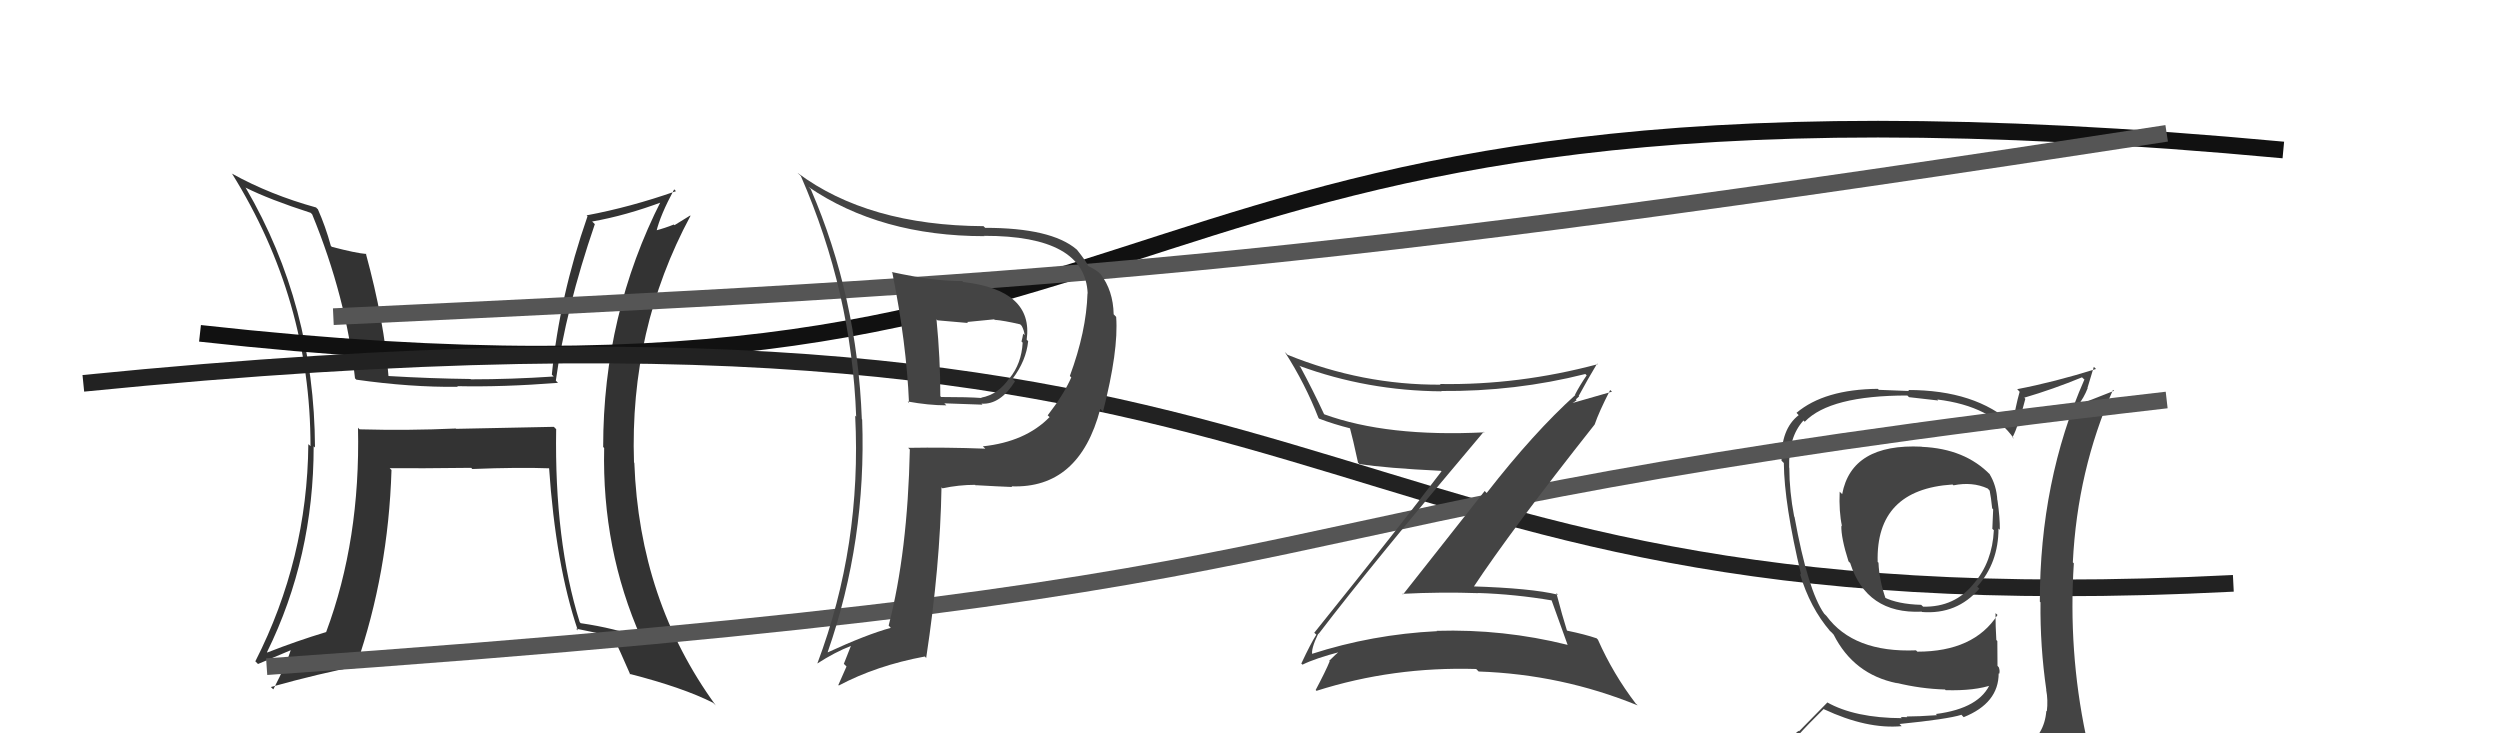 <svg xmlns="http://www.w3.org/2000/svg" width="150" height="44" viewBox="0,0,150,44"><path fill="#333" d="M33.27 25.65L33.23 25.61L27.37 25.73L27.35 25.71Q24.51 25.84 21.58 25.76L21.53 25.72L21.48 25.66Q21.63 32.40 19.57 37.92L19.66 38.01L19.58 37.92Q17.79 38.46 16.04 39.15L16.04 39.15L16.02 39.13Q18.82 33.44 18.82 26.78L18.87 26.82L18.90 26.85Q18.86 18.32 14.75 11.28L14.69 11.22L14.72 11.25Q16.16 11.97 18.64 12.77L18.70 12.83L18.73 12.86Q20.77 17.83 21.30 22.70L21.43 22.83L21.38 22.78Q24.62 23.24 27.47 23.21L27.39 23.12L27.44 23.17Q30.17 23.23 33.48 22.97L33.46 22.95L33.35 22.84Q33.94 18.55 35.69 13.45L35.56 13.32L35.53 13.29Q37.54 12.94 39.78 12.10L39.82 12.14L39.69 12.00Q36.19 18.87 36.19 26.82L36.18 26.81L36.25 26.88Q36.11 32.95 38.47 38.28L38.50 38.30L38.48 38.28Q36.90 37.69 34.84 37.39L34.84 37.39L34.78 37.32Q33.26 32.45 33.37 25.75ZM34.65 37.81L34.59 37.75L34.57 37.72Q35.65 37.93 36.76 38.20L36.83 38.27L36.82 38.26Q37.17 38.99 37.82 40.48L37.66 40.32L37.77 40.43Q41.00 41.26 42.79 42.17L42.85 42.23L42.95 42.33Q38.36 36.03 38.06 27.77L38.04 27.75L38.04 27.75Q37.77 19.76 41.43 12.95L41.41 12.93L40.47 13.51L40.43 13.47Q39.92 13.68 39.31 13.84L39.29 13.82L39.38 13.90Q39.61 12.92 40.45 11.36L40.53 11.44L40.56 11.47Q37.82 12.43 35.20 12.92L35.19 12.91L35.25 12.98Q33.57 17.80 33.11 22.48L33.09 22.46L33.22 22.59Q30.69 22.76 28.25 22.76L28.13 22.64L28.23 22.74Q25.80 22.71 23.29 22.56L23.31 22.58L23.31 22.58Q23.06 19.28 21.95 15.21L22.02 15.28L21.99 15.24Q21.36 15.19 19.91 14.81L19.80 14.70L19.85 14.75Q19.53 13.58 19.07 12.55L19.01 12.50L18.97 12.45Q16.22 11.69 13.94 10.43L13.87 10.37L13.91 10.40Q18.63 17.97 18.63 26.77L18.58 26.72L18.50 26.65Q18.44 33.55 15.32 39.68L15.39 39.75L15.48 39.84Q16.18 39.55 17.52 38.98L17.55 39.01L17.47 38.94Q17.19 39.84 16.40 41.36L16.32 41.29L16.25 41.22Q19.23 40.39 21.48 39.97L21.48 39.98L21.39 39.89Q23.30 34.37 23.49 28.20L23.44 28.15L23.38 28.09Q25.07 28.11 28.27 28.07L28.30 28.10L28.34 28.14Q31.12 28.03 33.02 28.10L32.94 28.02L32.94 28.02Q33.34 33.90 34.67 37.82Z"/><path d="M12 20 C75 27,62 2,137 9" stroke="#111" fill="none"/><path d="M5 23 C85 15,75 38,134 35" stroke="#222" fill="none"/><path fill="#444" d="M115.26 26.76L115.31 26.81L115.30 26.80Q111.10 26.60 110.53 29.65L110.38 29.50L110.38 29.49Q110.33 30.70 110.52 31.58L110.39 31.45L110.48 31.53Q110.46 32.27 110.91 33.68L110.95 33.72L111.01 33.78Q111.99 36.85 115.30 36.70L115.27 36.66L115.32 36.72Q117.42 36.88 118.76 35.32L118.72 35.28L118.63 35.20Q119.91 33.77 119.91 31.71L119.99 31.79L119.99 31.79Q120.00 31.08 119.85 30.02L119.82 29.98L119.84 30.01Q119.79 29.12 119.37 28.44L119.34 28.40L119.42 28.49Q117.90 26.92 115.31 26.81ZM120.02 45.15L120.15 45.27L120.07 45.20Q118.33 45.85 110.26 46.23L110.13 46.10L110.13 46.11Q108.48 46.21 106.84 45.37L106.83 45.36L106.86 45.39Q107.59 44.33 109.42 42.54L109.55 42.68L109.43 42.55Q112.01 43.76 114.10 43.57L113.99 43.46L113.97 43.44Q116.85 43.15 117.68 42.89L117.64 42.84L117.82 43.03Q119.92 42.19 119.92 40.40L119.95 40.43L119.95 40.43Q120.01 40.27 119.93 40.04L119.85 39.95L119.84 38.46L119.78 38.40Q119.73 37.58 119.73 36.79L119.79 36.84L119.85 36.90Q118.43 39.10 115.04 39.10L115.05 39.11L114.96 39.02Q111.22 39.17 109.59 36.96L109.57 36.94L109.45 36.82Q108.47 35.43 107.67 31.01L107.64 30.98L107.65 30.99Q107.36 29.48 107.36 28.07L107.33 28.04L107.35 28.07Q107.30 26.22 108.21 25.23L108.31 25.33L108.29 25.30Q109.80 23.73 114.44 23.73L114.54 23.83L116.29 24.03L116.24 23.97Q119.49 24.37 120.83 26.31L120.83 26.32L120.75 26.24Q121.11 25.56 121.52 23.93L121.44 23.84L121.46 23.86Q123.17 23.36 124.92 22.64L125.10 22.81L125.06 22.78Q122.39 28.86 122.39 36.10L122.42 36.13L122.43 36.14Q122.40 38.77 122.78 41.40L122.68 41.30L122.77 41.39Q122.89 42.00 122.81 42.68L122.74 42.61L122.78 42.65Q122.67 44.11 121.45 44.87L121.35 44.77L121.48 44.89Q120.85 45.03 120.01 45.14ZM123.09 48.18L123.05 48.15L123.10 48.19Q124.58 48.26 125.34 47.31L125.25 47.22L125.30 47.27Q125.74 46.42 125.63 45.69L125.44 45.50L125.50 45.57Q125.45 44.99 125.26 44.22L125.17 44.13L125.15 44.11Q124.09 39.05 124.43 33.80L124.45 33.82L124.37 33.74Q124.64 28.23 126.78 23.39L126.84 23.45L124.65 24.31L124.67 24.33Q125.04 23.86 125.26 23.29L125.25 23.27L125.63 22.01L125.76 22.14Q123.23 22.93 121.03 23.35L121.21 23.54L121.18 23.50Q120.92 24.42 120.77 25.45L120.59 25.27L120.76 25.44Q118.52 23.40 114.49 23.40L114.55 23.46L112.73 23.39L112.67 23.33Q109.46 23.36 107.79 24.77L107.78 24.76L107.92 24.91Q106.85 25.74 106.89 27.64L107.02 27.77L107.03 27.78Q107.05 30.23 108.07 34.50L108.09 34.51L107.99 34.41Q108.60 36.47 109.82 37.88L109.69 37.75L109.93 37.98L110.01 38.07L110.02 38.08Q111.22 40.46 113.81 40.99L113.89 41.08L113.78 40.97Q115.25 41.33 116.70 41.37L116.77 41.44L116.74 41.41Q118.50 41.46 119.57 41.08L119.55 41.06L119.44 40.95Q118.82 42.50 116.15 42.84L116.29 42.98L116.22 42.91Q115.09 42.99 114.40 42.99L114.44 43.03L114.04 43.02L114.12 43.09Q111.29 43.08 109.61 42.13L109.64 42.15L107.94 43.88L107.91 43.85Q106.98 44.60 106.15 45.55L106.20 45.60L106.19 45.59Q107.19 46.14 108.18 46.33L108.17 46.31L107.21 47.10L107.29 47.19Q110.10 48.36 115.73 48.36L115.66 48.28L115.91 48.31L115.77 48.17Q119.39 48.17 122.97 48.06ZM117.09 29.01L117.14 29.06L117.21 29.12Q118.34 28.89 119.26 29.31L119.29 29.34L119.38 29.44Q119.46 29.82 119.53 30.50L119.67 30.64L119.59 30.56Q119.58 30.82 119.54 31.73L119.63 31.81L119.63 31.82Q119.54 33.71 118.44 35.00L118.32 34.89L118.44 35.00Q117.29 36.44 115.39 36.40L115.43 36.44L115.27 36.29Q113.86 36.25 113.03 35.83L113.00 35.81L113.15 35.95Q112.75 34.80 112.71 33.77L112.72 33.77L112.66 33.72Q112.54 29.37 117.15 29.07Z"/><path d="M16 40 C88 35,69 31,130 24" stroke="#555" fill="none"/><path d="M20 19 C63 17,78 16,130 8" stroke="#555" fill="none"/><path fill="#444" d="M79.13 38.05L79.27 38.18L79.12 38.03Q82.33 33.82 89.03 25.90L89.10 25.97L89.07 25.94Q83.23 26.23 79.46 24.86L79.29 24.69L79.44 24.84Q78.78 23.42 78.02 22.01L77.85 21.85L77.96 21.95Q82.04 23.45 86.50 23.48L86.41 23.40L86.47 23.46Q90.93 23.50 95.12 22.44L95.16 22.48L95.20 22.52Q94.77 23.15 94.50 23.68L94.47 23.66L94.52 23.70Q92.02 25.96 89.20 29.58L89.08 29.46L84.18 35.67L84.14 35.63Q86.46 35.51 88.71 35.59L88.67 35.56L88.69 35.58Q90.90 35.65 93.14 36.03L93.13 36.02L93.07 35.95Q93.34 36.68 94.06 38.70L94.01 38.65L94.05 38.69Q90.20 37.73 86.20 37.85L86.31 37.95L86.22 37.87Q82.34 38.06 78.69 39.24L78.66 39.22L78.74 39.30Q78.64 38.96 79.10 38.01ZM78.01 39.75L78.13 39.86L78.15 39.88Q78.88 39.51 80.48 39.09L80.45 39.06L80.42 39.03Q80.17 39.23 79.75 39.65L79.78 39.68L79.78 39.68Q79.55 40.25 78.94 41.40L78.93 41.39L78.99 41.45Q83.58 39.99 88.57 40.14L88.72 40.29L88.72 40.29Q93.69 40.46 98.25 42.32L98.24 42.30L98.15 42.22Q96.79 40.44 95.88 38.39L95.92 38.43L95.80 38.30Q95.10 38.06 94.03 37.84L94.02 37.82L94.01 37.81Q93.76 37.03 93.38 35.58L93.47 35.67L93.47 35.68Q91.87 35.29 88.29 35.18L88.24 35.13L88.38 35.27Q90.65 31.83 95.68 25.47L95.69 25.49L95.68 25.47Q95.93 24.73 96.61 23.40L96.72 23.50L94.35 24.18L94.35 24.18Q94.45 24.13 94.60 24.01L94.55 23.96L94.75 23.78L94.72 23.76Q95.26 22.76 95.83 21.81L95.85 21.84L95.87 21.85Q91.12 23.12 86.40 23.04L86.55 23.20L86.44 23.08Q81.75 23.11 77.26 21.29L77.27 21.30L77.09 21.12Q78.31 23.02 79.11 25.08L79.21 25.19L79.15 25.12Q80.01 25.45 81.08 25.72L81.15 25.79L80.98 25.62Q81.17 26.31 81.48 27.75L81.46 27.74L81.56 27.84Q83.15 28.09 86.46 28.25L86.37 28.16L86.49 28.28Q84.03 31.53 78.86 37.96L78.83 37.94L78.98 38.08Q78.65 38.59 78.08 39.81Z"/><path fill="#444" d="M53.61 16.43L53.55 16.37L53.54 16.36Q54.39 20.59 54.54 24.17L54.60 24.24L54.46 24.09Q55.72 24.32 56.78 24.32L56.66 24.20L58.95 24.28L58.89 24.22Q60.02 24.29 60.90 22.88L60.79 22.77L60.75 22.73Q61.57 21.65 61.69 20.47L61.59 20.37L61.60 20.39Q62.02 17.41 57.79 16.92L57.74 16.87L57.74 16.86Q56.12 16.89 53.50 16.32ZM54.62 27.00L54.65 27.03L54.59 26.97Q54.46 33.12 53.32 37.53L53.33 37.55L53.45 37.67Q51.99 38.07 49.67 39.14L49.61 39.07L49.66 39.13Q51.99 32.44 51.73 25.17L51.73 25.17L51.71 25.15Q51.43 17.79 48.65 11.36L48.62 11.32L48.50 11.21Q52.83 14.17 59.07 14.17L59.01 14.10L59.06 14.15Q65.11 14.14 65.26 17.61L65.14 17.49L65.25 17.60Q65.18 19.89 64.19 22.56L64.34 22.71L64.28 22.64Q63.81 23.70 62.86 24.92L62.98 25.03L62.97 25.03Q61.52 26.51 58.97 26.78L59.11 26.91L59.11 26.92Q56.74 26.83 54.49 26.87ZM60.69 29.18L60.67 29.16L60.69 29.18Q64.76 29.33 66.02 24.53L66.13 24.64L66.18 24.70Q67.12 21.03 66.97 19.02L66.94 18.98L66.82 18.86Q66.79 17.43 66.03 16.44L66.00 16.41L66.05 16.46Q65.77 16.18 65.27 15.95L65.28 15.96L65.29 15.96Q65.24 15.77 64.63 15.00L64.68 15.05L64.59 14.96Q63.07 13.67 59.11 13.67L59.02 13.58L59.01 13.57Q52.08 13.53 47.85 10.37L47.92 10.44L48.05 10.56Q51.10 17.54 51.37 25.00L51.33 24.96L51.31 24.94Q51.71 32.73 49.04 39.81L49.07 39.83L49.04 39.81Q50.09 39.13 51.07 38.75L51.06 38.74L50.63 39.83L50.79 39.99Q50.56 40.52 50.30 41.10L50.25 41.05L50.33 41.13Q52.59 39.93 55.49 39.39L55.59 39.50L55.57 39.48Q56.41 33.96 56.49 29.24L56.47 29.22L56.55 29.30Q57.52 29.09 58.51 29.09L58.63 29.21L58.52 29.11Q59.93 29.19 60.73 29.22ZM59.80 19.30L59.78 19.29L59.69 19.19Q60.22 19.23 61.21 19.46L61.20 19.45L61.30 19.55Q61.44 19.80 61.48 20.11L61.38 20.01L61.39 20.02Q61.36 20.22 61.29 20.49L61.27 20.47L61.36 20.56Q61.29 21.82 60.57 22.70L60.59 22.72L60.56 22.69Q59.90 23.67 58.87 23.86L58.90 23.89L58.89 23.88Q58.11 23.82 56.47 23.82L56.48 23.83L56.42 23.77Q56.42 21.52 56.19 19.16L56.25 19.22L58.09 19.38L58.02 19.32Q58.78 19.24 59.65 19.16Z"/></svg>